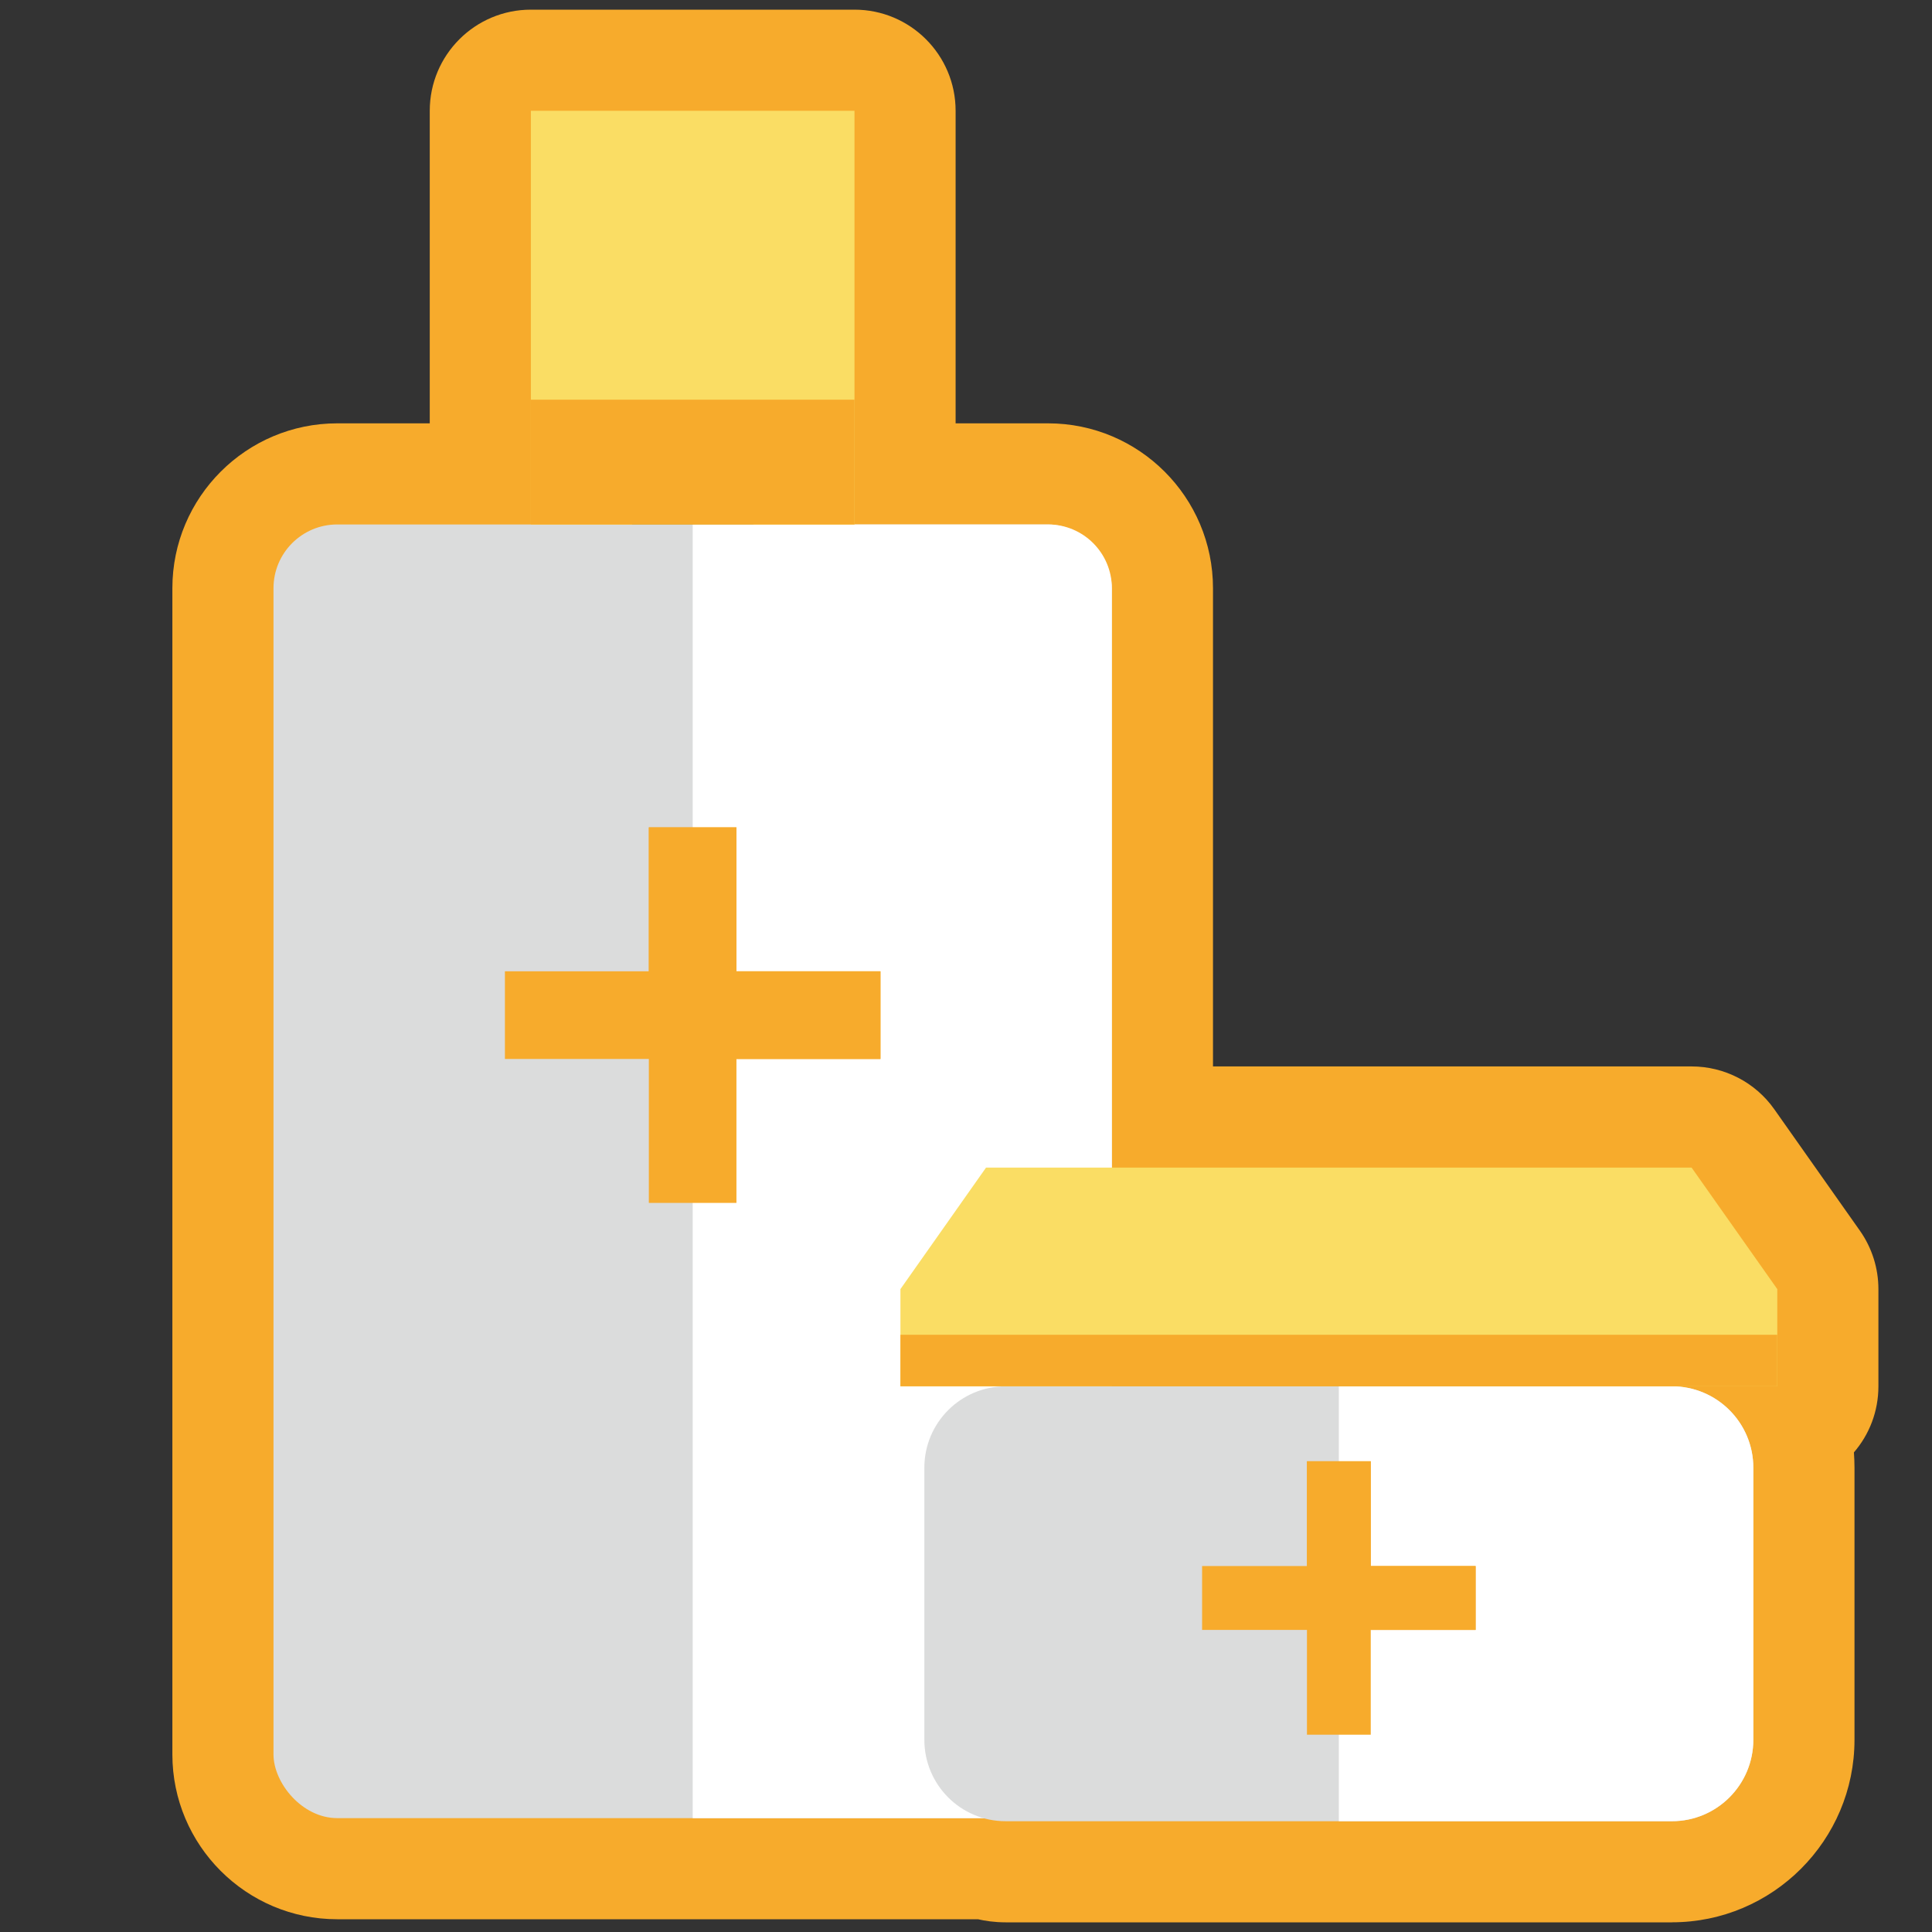 <?xml version="1.0" encoding="UTF-8"?><svg id="_素材" xmlns="http://www.w3.org/2000/svg" width="50" height="50" viewBox="0 0 50 50"><rect x="0" y="0" width="50" height="50" fill="#333333" stroke="none"/><defs><style>.cls-1{fill:none;}.cls-2{fill:#f7ab2c;}.cls-3{fill:#fadd64;}.cls-4{fill:#dbdcdc;}.cls-5{fill:#fff;}</style></defs><rect class="cls-1" width="50" height="50"/><rect class="cls-1" x="0" width="50" height="50"/><path class="cls-2" d="M43.27,49.75h-17.244c-.288,0-.532-.038-.716-.08H8.728c-2.354,0-4.267-1.913-4.267-4.267V15.223c0-2.354,1.913-4.267,4.267-4.267h2.394V2.867c0-1.445,1.172-2.617,2.617-2.617h8.375c1.445,0,2.617,1.172,2.617,2.617v8.089h2.394c2.354,0,4.267,1.913,4.267,4.267v12.376h12.386c.85,0,1.65.413,2.14,1.108l2.218,3.146c.311.443.477.97.477,1.509v2.515c0,.653-.238,1.252-.634,1.71.009.131.015.263.015.398v7.039c0,2.606-2.119,4.725-4.723,4.725ZM26.271,44.515h16.488v-6.07c-1.201-.239-2.106-1.297-2.106-2.568,0-1.269.903-2.328,2.102-2.568l-.335-.475h-13.645c-1.445,0-2.617-1.172-2.617-2.617v-14.026h-4.043c-1.445,0-2.617-1.172-2.617-2.617V5.485h-3.14v8.089c0,1.445-1.172,2.617-2.617,2.617h-4.043v28.245h15.937c.172,0,.345.017.513.049.027.006.074.017.125.03Z"/><rect class="cls-4" x="7.078" y="13.573" width="21.696" height="33.48" rx="1.65" ry="1.65"/><path class="cls-5" d="M27.125,13.573h-9.198v33.48h9.198c.911,0,1.65-.739,1.65-1.65V15.223c0-.911-.739-1.65-1.65-1.65Z"/><rect class="cls-3" x="13.739" y="2.867" width="8.375" height="10.706"/><polygon class="cls-2" points="22.786 25.137 19.059 25.137 19.059 21.412 16.792 21.412 16.792 25.137 13.067 25.137 13.067 27.406 16.792 27.406 16.792 31.131 19.059 31.131 19.059 27.406 22.786 27.406 22.786 25.137"/><polygon class="cls-2" points="19.059 27.406 22.786 27.406 22.786 25.137 19.059 25.137 19.059 21.412 16.792 21.412 16.792 25.137 19.059 27.406"/><rect class="cls-2" x="13.739" y="10.344" width="8.375" height="3.229"/><path class="cls-4" d="M45.376,45.025c0,1.165-.943,2.108-2.106,2.108h-17.244c-1.163,0-2.104-.943-2.104-2.108v-7.039c0-1.165.941-2.108,2.104-2.108h17.244c1.163,0,2.106.943,2.106,2.108v7.039Z"/><path class="cls-5" d="M43.27,35.877h-8.621v11.255h8.621c1.163,0,2.106-.943,2.106-2.108v-7.039c0-1.165-.943-2.108-2.106-2.108Z"/><polygon class="cls-3" points="34.649 35.877 45.996 35.877 45.996 33.362 43.778 30.217 34.649 30.217 25.519 30.217 23.303 33.362 23.303 35.877 34.649 35.877"/><polygon class="cls-2" points="38.189 40.529 35.475 40.529 35.475 37.817 33.824 37.817 33.824 40.529 31.11 40.529 31.11 42.182 33.824 42.182 33.824 44.894 35.475 44.894 35.475 42.182 38.189 42.182 38.189 40.529"/><polygon class="cls-2" points="35.475 42.182 38.189 42.182 38.189 40.529 35.475 40.529 35.475 37.817 33.824 37.817 33.824 40.529 35.475 42.182"/><rect class="cls-2" x="23.303" y="34.544" width="22.692" height="1.333"/></svg>